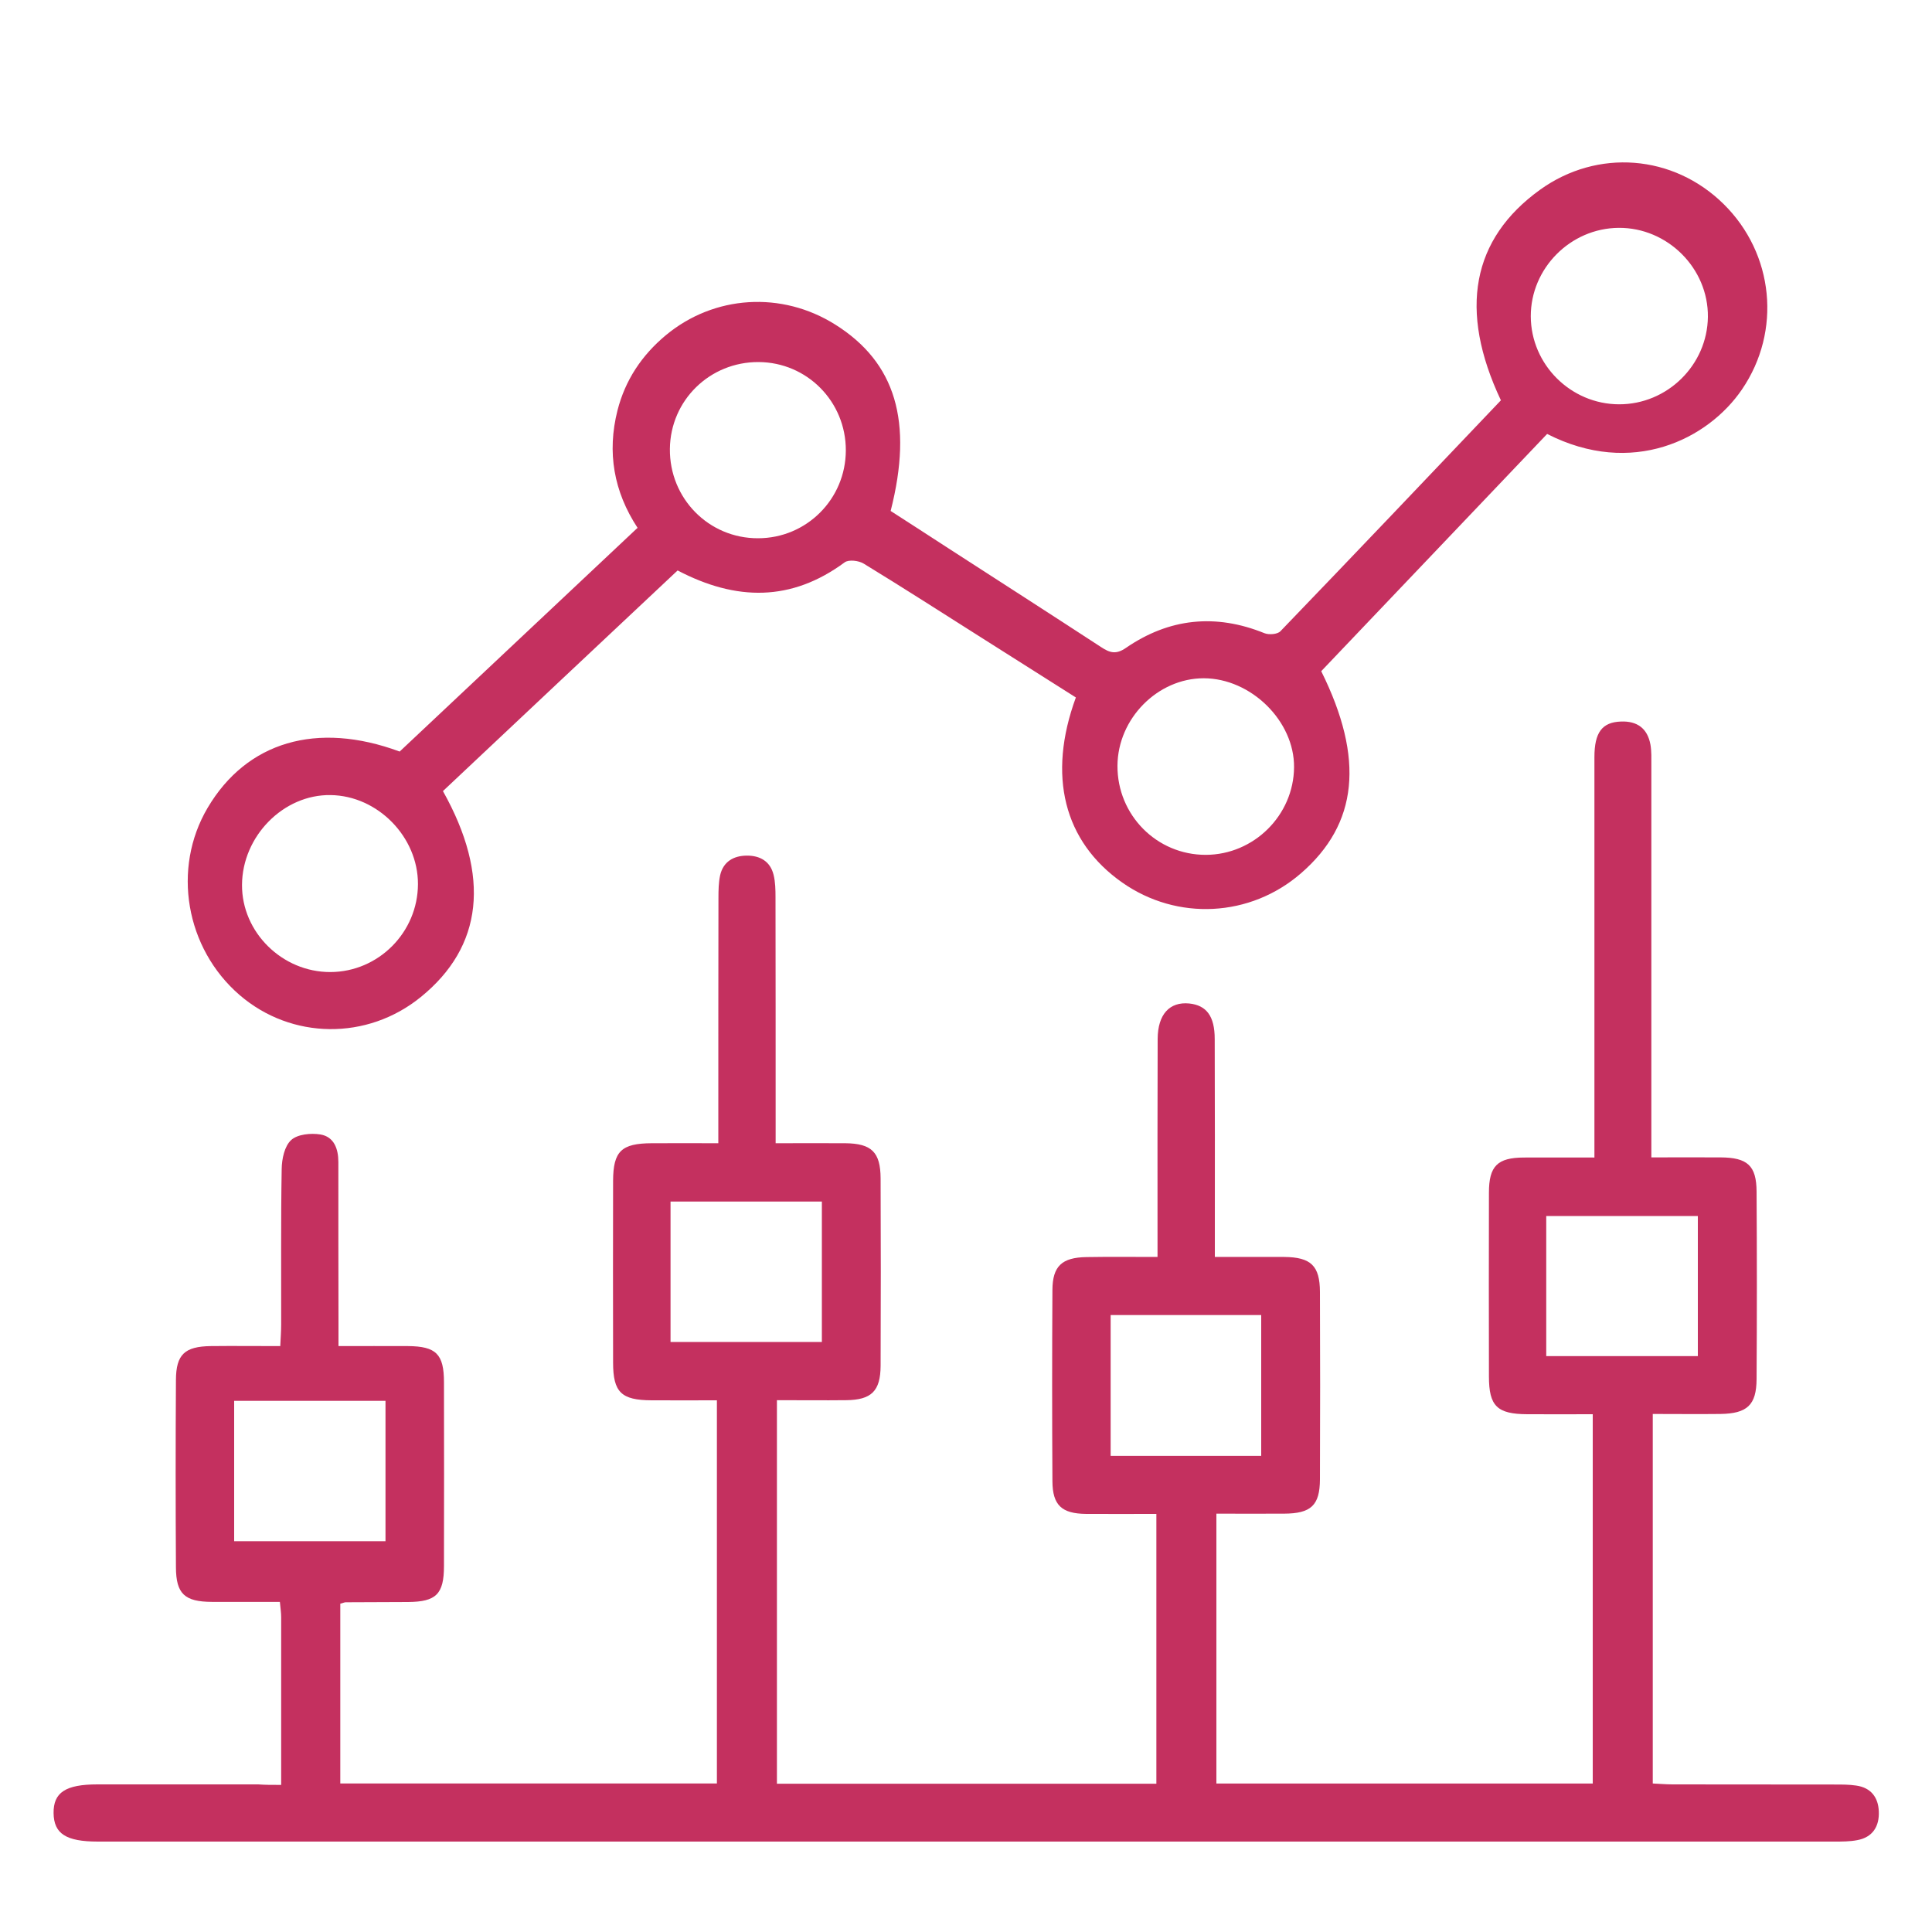 <?xml version="1.0" encoding="utf-8"?>
<!-- Generator: Adobe Illustrator 27.9.0, SVG Export Plug-In . SVG Version: 6.00 Build 0)  -->
<svg version="1.1" id="Layer_1" xmlns="http://www.w3.org/2000/svg" xmlns:xlink="http://www.w3.org/1999/xlink" x="0px" y="0px"
	 viewBox="0 0 150 150" style="enable-background:new 0 0 150 150;" xml:space="preserve">
<style type="text/css">
	.st0{fill:#C4305F;}
</style>
<g>
	<path class="st0" d="M21.83,138.58c0-4.5,0-8.76,0-13.02c0-0.33-0.05-0.67-0.1-1.19c-1.78,0-3.53,0.01-5.28,0
		c-2.11-0.01-2.78-0.62-2.79-2.68c-0.03-4.85-0.03-9.7,0-14.55c0.01-1.98,0.68-2.6,2.7-2.63c1.76-0.02,3.51,0,5.4,0
		c0.03-0.65,0.07-1.17,0.07-1.69c0.01-4.02-0.03-8.04,0.04-12.06c0.01-0.78,0.22-1.78,0.74-2.25c0.49-0.45,1.53-0.55,2.27-0.43
		c1.06,0.18,1.39,1.12,1.39,2.14c0,4.17,0,8.33,0.01,12.5c0,0.53,0,1.05,0,1.79c1.91,0,3.65-0.01,5.4,0
		c2.18,0.02,2.79,0.62,2.79,2.81c0.01,4.75,0.01,9.51,0,14.26c0,2.19-0.61,2.78-2.78,2.8c-1.62,0.01-3.23,0.01-4.85,0.02
		c-0.09,0-0.19,0.05-0.42,0.11c0,4.59,0,9.21,0,13.96c9.69,0,19.42,0,29.24,0c0-9.87,0-19.7,0-29.75c-1.68,0-3.38,0.01-5.07,0
		c-2.35-0.01-2.99-0.62-2.99-2.93c-0.01-4.7-0.01-9.41,0-14.11c0.01-2.3,0.64-2.91,3.01-2.92c1.66-0.01,3.31,0,5.16,0
		c0-0.71,0-1.28,0-1.85c0-5.73,0-11.47,0.01-17.2c0-0.58,0.01-1.19,0.13-1.75c0.24-1.06,1.04-1.52,2.06-1.53
		c1.02-0.01,1.83,0.43,2.09,1.49c0.14,0.56,0.15,1.16,0.15,1.75c0.01,5.73,0.01,11.47,0.01,17.2c0,0.58,0,1.15,0,1.89
		c1.9,0,3.65-0.01,5.4,0c2.05,0.02,2.74,0.69,2.75,2.73c0.02,4.85,0.02,9.7,0,14.55c-0.01,1.96-0.71,2.65-2.67,2.67
		c-1.76,0.02-3.51,0-5.38,0c0,9.98,0,19.84,0,29.78c9.83,0,19.61,0,29.46,0c0-6.99,0-13.88,0-20.95c-1.85,0-3.65,0.01-5.45,0
		c-1.9-0.02-2.61-0.67-2.62-2.54c-0.03-4.95-0.03-9.9,0-14.85c0.01-1.85,0.74-2.52,2.64-2.55c1.76-0.03,3.52-0.01,5.52-0.01
		c0-0.66,0-1.23,0-1.79c0-5.05-0.01-10.1,0.01-15.14c0.01-1.91,0.93-2.9,2.45-2.75c1.34,0.14,1.98,0.98,1.98,2.76
		c0.02,5,0.01,10,0.01,15c0,0.58,0,1.15,0,1.92c1.89,0,3.64-0.01,5.39,0c2.07,0.02,2.76,0.68,2.77,2.71c0.02,4.85,0.02,9.7,0,14.55
		c-0.01,2.03-0.69,2.66-2.79,2.67c-1.71,0.01-3.42,0-5.25,0c0,7.01,0,13.93,0,20.95c9.73,0,19.41,0,29.22,0c0-9.49,0-18.96,0-28.67
		c-1.69,0-3.38,0.01-5.07,0c-2.36-0.01-2.99-0.63-2.99-2.94c-0.01-4.75-0.01-9.51,0-14.26c0-2.07,0.66-2.72,2.71-2.73
		c1.76-0.01,3.52,0,5.48,0c0-0.68,0-1.25,0-1.82c0-9.75,0-19.5,0-29.26c0-1.93,0.6-2.72,2.06-2.77c1.27-0.05,2.06,0.54,2.29,1.79
		c0.09,0.52,0.07,1.07,0.07,1.61c0,9.51,0,19.01,0,28.52c0,0.58,0,1.16,0,1.92c1.86,0,3.61-0.01,5.36,0c2.1,0.01,2.8,0.63,2.81,2.66
		c0.03,4.85,0.03,9.7,0,14.55c-0.01,2.02-0.73,2.68-2.81,2.71c-1.71,0.02-3.42,0-5.25,0c0,9.57,0,19.05,0,28.69
		c0.5,0.02,1.02,0.07,1.53,0.07c4.22,0.01,8.43,0,12.65,0.01c0.54,0,1.08,0,1.61,0.08c1.15,0.16,1.72,0.92,1.76,2.01
		c0.05,1.15-0.47,2.01-1.68,2.23c-0.57,0.11-1.17,0.11-1.75,0.11c-44.95,0-89.89,0-134.84,0c-2.47,0-3.42-0.61-3.44-2.21
		c-0.02-1.6,0.93-2.23,3.4-2.23c4.17,0,8.33,0,12.5,0C20.57,138.58,21.1,138.58,21.83,138.58z M131.82,105.29c0-3.72,0-7.31,0-10.88
		c-4,0-7.88,0-11.77,0c0,3.68,0,7.24,0,10.88C123.97,105.29,127.82,105.29,131.82,105.29z M18.18,119.66c3.99,0,7.87,0,11.75,0
		c0-3.69,0-7.28,0-10.9c-3.96,0-7.81,0-11.75,0C18.18,112.38,18.18,115.93,18.18,119.66z M52.06,104.19c4.02,0,7.86,0,11.75,0
		c0-3.69,0-7.28,0-10.9c-3.97,0-7.85,0-11.75,0C52.06,96.97,52.06,100.53,52.06,104.19z M86.23,102.1c0,3.76,0,7.34,0,10.93
		c3.96,0,7.8,0,11.69,0c0-3.67,0-7.26,0-10.93C93.99,102.1,90.15,102.1,86.23,102.1z"/>
	<path class="st0" d="M52.61,44.29c-6.11,5.74-12.18,11.44-18.22,17.13c3.71,6.62,3.11,12.07-1.72,15.99
		c-4.16,3.38-10.04,3.31-14.06-0.15c-4.21-3.63-5.27-9.83-2.49-14.54c3.03-5.13,8.48-6.75,14.91-4.37
		c6.11-5.74,12.24-11.51,18.47-17.37c-1.85-2.82-2.38-5.86-1.56-9.11c0.6-2.36,1.89-4.29,3.75-5.84c3.75-3.12,9-3.45,13.16-0.83
		c4.68,2.94,6.07,7.53,4.3,14.47c1.48,0.95,2.99,1.93,4.5,2.91c3.95,2.55,7.9,5.09,11.84,7.66c0.67,0.44,1.15,0.6,1.93,0.06
		c3.35-2.3,6.95-2.68,10.75-1.14c0.35,0.14,1.01,0.09,1.24-0.15c5.74-5.96,11.44-11.96,17.12-17.93
		c-3.31-7.01-2.25-12.54,3.04-16.35c4.45-3.2,10.34-2.74,14.25,1.11c3.92,3.86,4.51,9.87,1.43,14.39
		c-2.64,3.88-8.54,6.83-15.13,3.46c-5.84,6.13-11.71,12.29-17.54,18.42c3.38,6.81,2.85,11.86-1.57,15.69
		c-3.94,3.42-9.62,3.71-13.88,0.72c-4.53-3.18-5.83-8.29-3.6-14.37c-2.45-1.55-4.92-3.11-7.39-4.68c-3.02-1.91-6.03-3.85-9.08-5.71
		c-0.39-0.24-1.17-0.33-1.48-0.1C61.45,46.71,57.17,46.68,52.61,44.29z M125.7,31.39c3.75,0.01,6.86-3.05,6.9-6.79
		c0.04-3.77-3.14-6.94-6.93-6.91c-3.74,0.03-6.83,3.14-6.82,6.87C118.86,28.3,121.95,31.38,125.7,31.39z M65.67,34.97
		c0.01-3.78-3-6.84-6.77-6.86c-3.79-0.02-6.85,2.97-6.89,6.74c-0.04,3.85,3.02,6.95,6.84,6.94C62.62,41.79,65.66,38.75,65.67,34.97z
		 M93.62,66.37c3.73-0.01,6.82-3.07,6.85-6.8c0.03-3.59-3.34-6.9-7.01-6.91c-3.58,0-6.68,3.13-6.7,6.79
		C86.74,63.28,89.81,66.38,93.62,66.37z M32.45,68.64c0.01-3.66-3.12-6.86-6.78-6.91c-3.66-0.06-6.86,3.19-6.88,6.97
		c-0.02,3.68,3.12,6.78,6.86,6.77C29.38,75.46,32.44,72.39,32.45,68.64z"/>
</g>
</svg>
